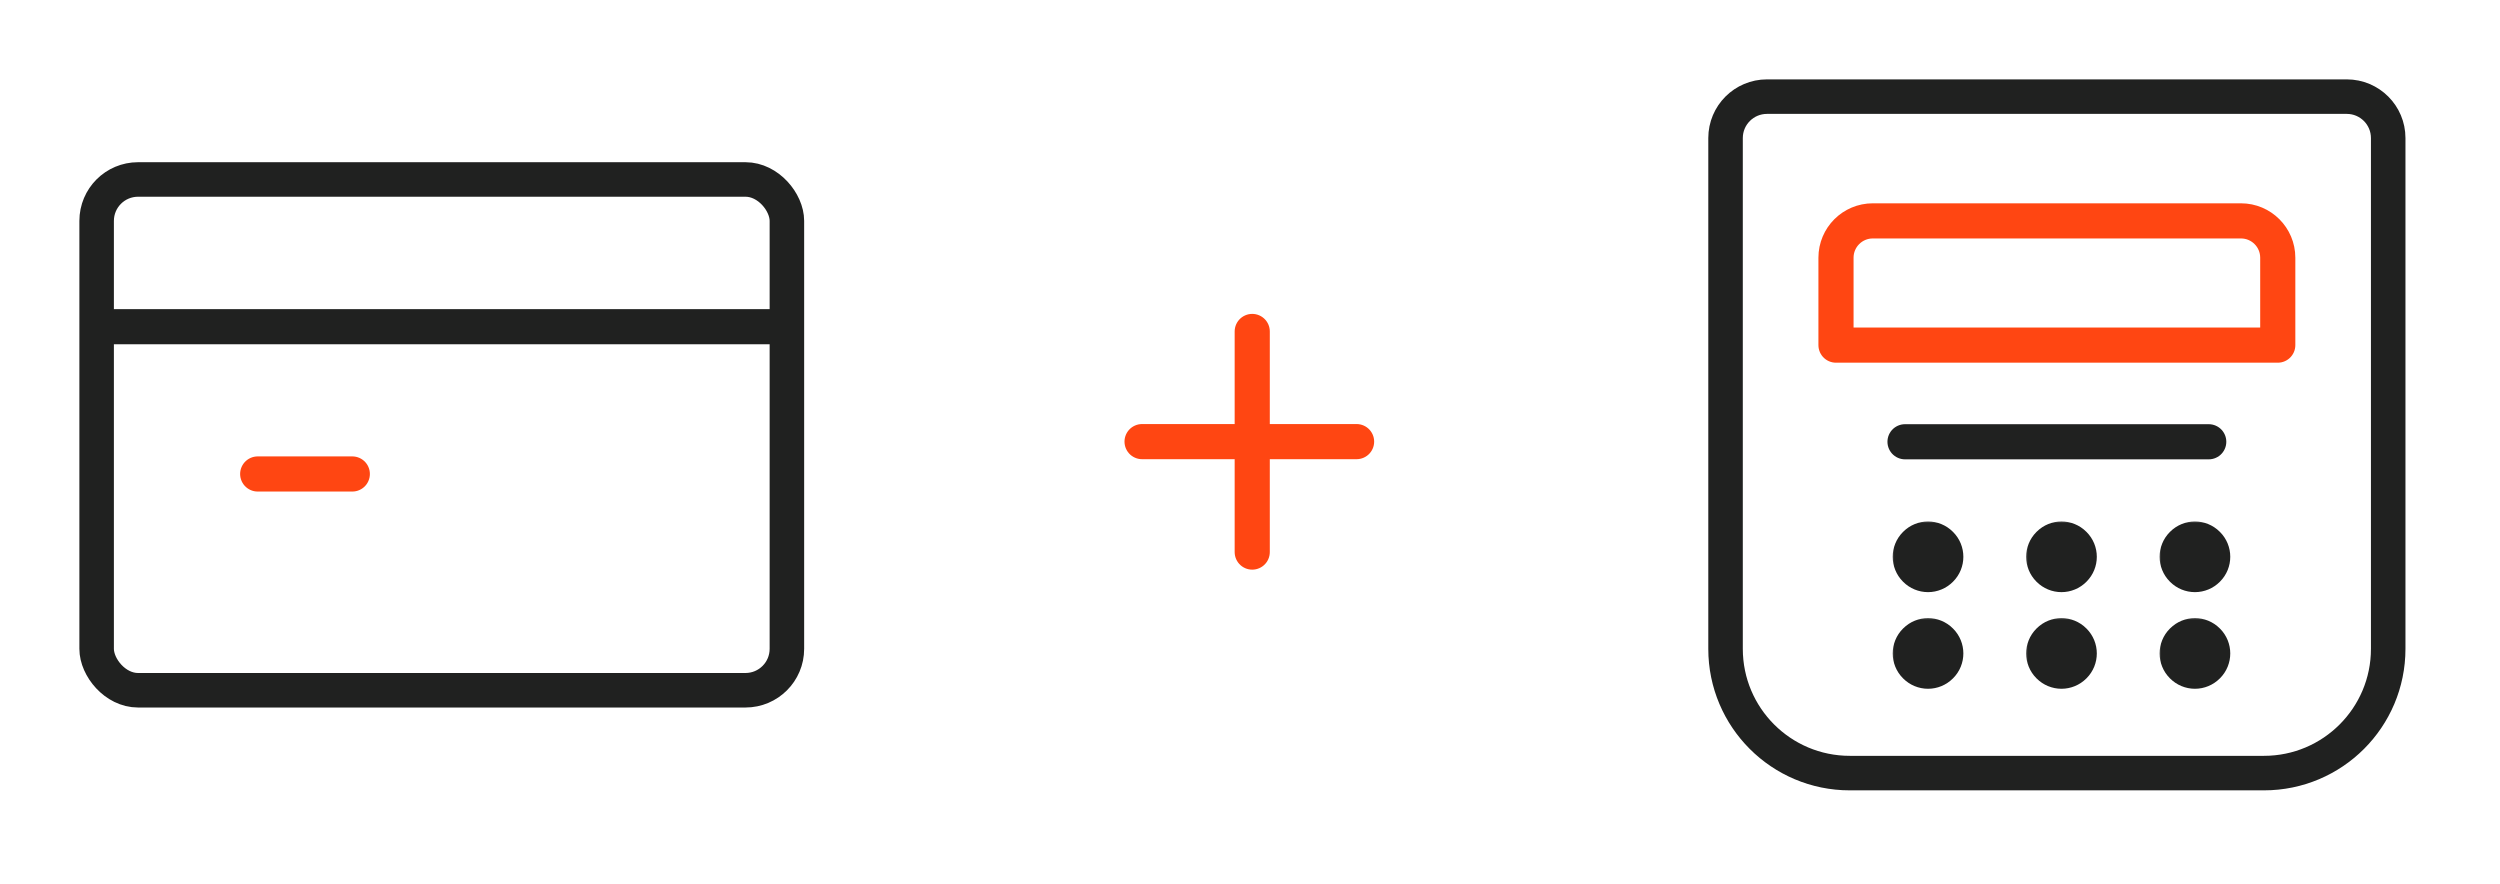 <svg width="249" height="88" viewBox="0 0 249 88" fill="none" xmlns="http://www.w3.org/2000/svg">
<path d="M11 32.542H77" stroke="#202120" stroke-width="3.5" stroke-linecap="round" stroke-linejoin="round"/>
<path d="M35.09 47.208H25.667" stroke="#FF4612" stroke-width="3.5" stroke-linecap="round" stroke-linejoin="round"/>
<rect x="9.625" y="17.875" width="68.75" height="50.875" rx="4.125" stroke="#202120" stroke-width="3.438"/>
<line x1="113.75" y1="43.985" x2="135.116" y2="43.985" stroke="#FF4612" stroke-width="3.5" stroke-linecap="round"/>
<path d="M124.722 33.013L124.722 54.987" stroke="#FF4612" stroke-width="3.5" stroke-linecap="round"/>
<path d="M171.865 13.75C171.865 11.472 173.712 9.625 175.99 9.625H233.74C236.018 9.625 237.865 11.472 237.865 13.75V64.625C237.865 71.46 232.325 77 225.49 77H184.24C177.406 77 171.865 71.46 171.865 64.625V13.75Z" stroke="#202120" stroke-width="3.438"/>
<path d="M189.74 44H219.99" stroke="#202120" stroke-width="3.5" stroke-linecap="round" stroke-linejoin="round"/>
<path fill-rule="evenodd" clip-rule="evenodd" d="M186.532 22H223.199C225.224 22 226.865 23.642 226.865 25.667V34.375H204.865H182.865V25.667C182.865 23.642 184.507 22 186.532 22Z" stroke="#FF4612" stroke-width="3.5" stroke-linecap="round" stroke-linejoin="round"/>
<mask id="path-9-outside-1_2775_14277" maskUnits="userSpaceOnUse" x="214.782" y="61.25" width="8" height="8" fill="black">
<rect fill="white" x="214.782" y="61.25" width="8" height="8"/>
<path fill-rule="evenodd" clip-rule="evenodd" d="M218.616 65.065L218.634 65.083L218.616 65.102L218.597 65.083L218.616 65.065"/>
</mask>
<path d="M221.09 62.59C219.724 61.223 217.508 61.223 216.141 62.59C214.774 63.957 214.774 66.173 216.141 67.54L218.616 65.065L221.09 62.59ZM218.634 65.083L221.109 67.558C222.476 66.191 222.476 63.975 221.109 62.608L218.634 65.083ZM218.616 65.102L216.141 67.576C216.797 68.233 217.687 68.602 218.616 68.602C219.544 68.602 220.434 68.233 221.09 67.576L218.616 65.102ZM218.597 65.083L216.122 62.608C214.756 63.975 214.756 66.191 216.122 67.558L218.597 65.083ZM221.09 67.54C222.457 66.173 222.457 63.957 221.09 62.59C219.724 61.223 217.508 61.223 216.141 62.59L218.616 65.065L221.09 67.54ZM218.616 65.065L216.141 67.54L216.159 67.558L218.634 65.083L221.109 62.608L221.09 62.59L218.616 65.065ZM218.634 65.083L216.159 62.608L216.141 62.627L218.616 65.102L221.09 67.576L221.109 67.558L218.634 65.083ZM218.616 65.102L221.09 62.627L221.072 62.608L218.597 65.083L216.122 67.558L216.141 67.576L218.616 65.102ZM218.597 65.083L221.072 67.558L221.09 67.54L218.616 65.065L216.141 62.59L216.122 62.608L218.597 65.083Z" fill="#202120" mask="url(#path-9-outside-1_2775_14277)"/>
<mask id="path-11-outside-2_2775_14277" maskUnits="userSpaceOnUse" x="214.782" y="51.625" width="8" height="8" fill="black">
<rect fill="white" x="214.782" y="51.625" width="8" height="8"/>
<path fill-rule="evenodd" clip-rule="evenodd" d="M218.616 55.44L218.634 55.458L218.616 55.477L218.597 55.458L218.616 55.44"/>
</mask>
<path d="M221.09 52.965C219.724 51.598 217.508 51.598 216.141 52.965C214.774 54.332 214.774 56.548 216.141 57.915L218.616 55.44L221.09 52.965ZM218.634 55.458L221.109 57.933C222.476 56.566 222.476 54.35 221.109 52.983L218.634 55.458ZM218.616 55.477L216.141 57.952C216.797 58.608 217.687 58.977 218.616 58.977C219.544 58.977 220.434 58.608 221.09 57.952L218.616 55.477ZM218.597 55.458L216.122 52.983C214.756 54.35 214.756 56.566 216.122 57.933L218.597 55.458ZM221.09 57.915C222.457 56.548 222.457 54.332 221.09 52.965C219.724 51.598 217.508 51.598 216.141 52.965L218.616 55.44L221.09 57.915ZM218.616 55.44L216.141 57.915L216.159 57.933L218.634 55.458L221.109 52.983L221.09 52.965L218.616 55.44ZM218.634 55.458L216.159 52.983L216.141 53.002L218.616 55.477L221.09 57.952L221.109 57.933L218.634 55.458ZM218.616 55.477L221.09 53.002L221.072 52.983L218.597 55.458L216.122 57.933L216.141 57.952L218.616 55.477ZM218.597 55.458L221.072 57.933L221.09 57.915L218.616 55.44L216.141 52.965L216.122 52.983L218.597 55.458Z" fill="#202120" mask="url(#path-11-outside-2_2775_14277)"/>
<mask id="path-13-outside-3_2775_14277" maskUnits="userSpaceOnUse" x="201.49" y="61.25" width="8" height="8" fill="black">
<rect fill="white" x="201.49" y="61.25" width="8" height="8"/>
<path fill-rule="evenodd" clip-rule="evenodd" d="M205.324 65.065L205.342 65.083L205.324 65.102L205.305 65.083L205.324 65.065"/>
</mask>
<path d="M207.798 62.59C206.432 61.223 204.216 61.223 202.849 62.59C201.482 63.957 201.482 66.173 202.849 67.54L205.324 65.065L207.798 62.59ZM205.342 65.083L207.817 67.558C209.184 66.191 209.184 63.975 207.817 62.608L205.342 65.083ZM205.324 65.102L202.849 67.576C203.505 68.233 204.395 68.602 205.324 68.602C206.252 68.602 207.142 68.233 207.798 67.576L205.324 65.102ZM205.305 65.083L202.83 62.608C201.464 63.975 201.464 66.191 202.83 67.558L205.305 65.083ZM207.798 67.54C209.165 66.173 209.165 63.957 207.798 62.59C206.432 61.223 204.216 61.223 202.849 62.59L205.324 65.065L207.798 67.54ZM205.324 65.065L202.849 67.54L202.867 67.558L205.342 65.083L207.817 62.608L207.798 62.59L205.324 65.065ZM205.342 65.083L202.867 62.608L202.849 62.627L205.324 65.102L207.798 67.576L207.817 67.558L205.342 65.083ZM205.324 65.102L207.798 62.627L207.78 62.608L205.305 65.083L202.83 67.558L202.849 67.576L205.324 65.102ZM205.305 65.083L207.78 67.558L207.798 67.54L205.324 65.065L202.849 62.59L202.83 62.608L205.305 65.083Z" fill="#202120" mask="url(#path-13-outside-3_2775_14277)"/>
<mask id="path-15-outside-4_2775_14277" maskUnits="userSpaceOnUse" x="201.49" y="51.625" width="8" height="8" fill="black">
<rect fill="white" x="201.49" y="51.625" width="8" height="8"/>
<path fill-rule="evenodd" clip-rule="evenodd" d="M205.324 55.44L205.342 55.458L205.324 55.477L205.305 55.458L205.324 55.44"/>
</mask>
<path d="M207.798 52.965C206.432 51.598 204.216 51.598 202.849 52.965C201.482 54.332 201.482 56.548 202.849 57.915L205.324 55.44L207.798 52.965ZM205.342 55.458L207.817 57.933C209.184 56.566 209.184 54.35 207.817 52.983L205.342 55.458ZM205.324 55.477L202.849 57.952C203.505 58.608 204.395 58.977 205.324 58.977C206.252 58.977 207.142 58.608 207.798 57.952L205.324 55.477ZM205.305 55.458L202.83 52.983C201.464 54.35 201.464 56.566 202.83 57.933L205.305 55.458ZM207.798 57.915C209.165 56.548 209.165 54.332 207.798 52.965C206.432 51.598 204.216 51.598 202.849 52.965L205.324 55.44L207.798 57.915ZM205.324 55.44L202.849 57.915L202.867 57.933L205.342 55.458L207.817 52.983L207.798 52.965L205.324 55.44ZM205.342 55.458L202.867 52.983L202.849 53.002L205.324 55.477L207.798 57.952L207.817 57.933L205.342 55.458ZM205.324 55.477L207.798 53.002L207.78 52.983L205.305 55.458L202.83 57.933L202.849 57.952L205.324 55.477ZM205.305 55.458L207.78 57.933L207.798 57.915L205.324 55.44L202.849 52.965L202.83 52.983L205.305 55.458Z" fill="#202120" mask="url(#path-15-outside-4_2775_14277)"/>
<mask id="path-17-outside-5_2775_14277" maskUnits="userSpaceOnUse" x="188.198" y="61.25" width="8" height="8" fill="black">
<rect fill="white" x="188.198" y="61.25" width="8" height="8"/>
<path fill-rule="evenodd" clip-rule="evenodd" d="M192.032 65.065L192.05 65.083L192.032 65.102L192.013 65.083L192.032 65.065"/>
</mask>
<path d="M194.506 62.59C193.14 61.223 190.924 61.223 189.557 62.59C188.19 63.957 188.19 66.173 189.557 67.54L192.032 65.065L194.506 62.59ZM192.05 65.083L194.525 67.558C195.892 66.191 195.892 63.975 194.525 62.608L192.05 65.083ZM192.032 65.102L189.557 67.576C190.213 68.233 191.103 68.602 192.032 68.602C192.96 68.602 193.85 68.233 194.506 67.576L192.032 65.102ZM192.013 65.083L189.538 62.608C188.172 63.975 188.172 66.191 189.538 67.558L192.013 65.083ZM194.506 67.54C195.873 66.173 195.873 63.957 194.506 62.59C193.14 61.223 190.924 61.223 189.557 62.59L192.032 65.065L194.506 67.54ZM192.032 65.065L189.557 67.54L189.575 67.558L192.05 65.083L194.525 62.608L194.506 62.59L192.032 65.065ZM192.05 65.083L189.575 62.608L189.557 62.627L192.032 65.102L194.506 67.576L194.525 67.558L192.05 65.083ZM192.032 65.102L194.506 62.627L194.488 62.608L192.013 65.083L189.538 67.558L189.557 67.576L192.032 65.102ZM192.013 65.083L194.488 67.558L194.506 67.54L192.032 65.065L189.557 62.59L189.538 62.608L192.013 65.083Z" fill="#202120" mask="url(#path-17-outside-5_2775_14277)"/>
<mask id="path-19-outside-6_2775_14277" maskUnits="userSpaceOnUse" x="188.198" y="51.625" width="8" height="8" fill="black">
<rect fill="white" x="188.198" y="51.625" width="8" height="8"/>
<path fill-rule="evenodd" clip-rule="evenodd" d="M192.032 55.44L192.05 55.458L192.032 55.477L192.013 55.458L192.032 55.44"/>
</mask>
<path d="M194.506 52.965C193.14 51.598 190.924 51.598 189.557 52.965C188.19 54.332 188.19 56.548 189.557 57.915L192.032 55.44L194.506 52.965ZM192.05 55.458L194.525 57.933C195.892 56.566 195.892 54.35 194.525 52.983L192.05 55.458ZM192.032 55.477L189.557 57.952C190.213 58.608 191.103 58.977 192.032 58.977C192.96 58.977 193.85 58.608 194.506 57.952L192.032 55.477ZM192.013 55.458L189.538 52.983C188.172 54.35 188.172 56.566 189.538 57.933L192.013 55.458ZM194.506 57.915C195.873 56.548 195.873 54.332 194.506 52.965C193.14 51.598 190.924 51.598 189.557 52.965L192.032 55.44L194.506 57.915ZM192.032 55.44L189.557 57.915L189.575 57.933L192.05 55.458L194.525 52.983L194.506 52.965L192.032 55.44ZM192.05 55.458L189.575 52.983L189.557 53.002L192.032 55.477L194.506 57.952L194.525 57.933L192.05 55.458ZM192.032 55.477L194.506 53.002L194.488 52.983L192.013 55.458L189.538 57.933L189.557 57.952L192.032 55.477ZM192.013 55.458L194.488 57.933L194.506 57.915L192.032 55.44L189.557 52.965L189.538 52.983L192.013 55.458Z" fill="#202120" mask="url(#path-19-outside-6_2775_14277)"/>
</svg>
